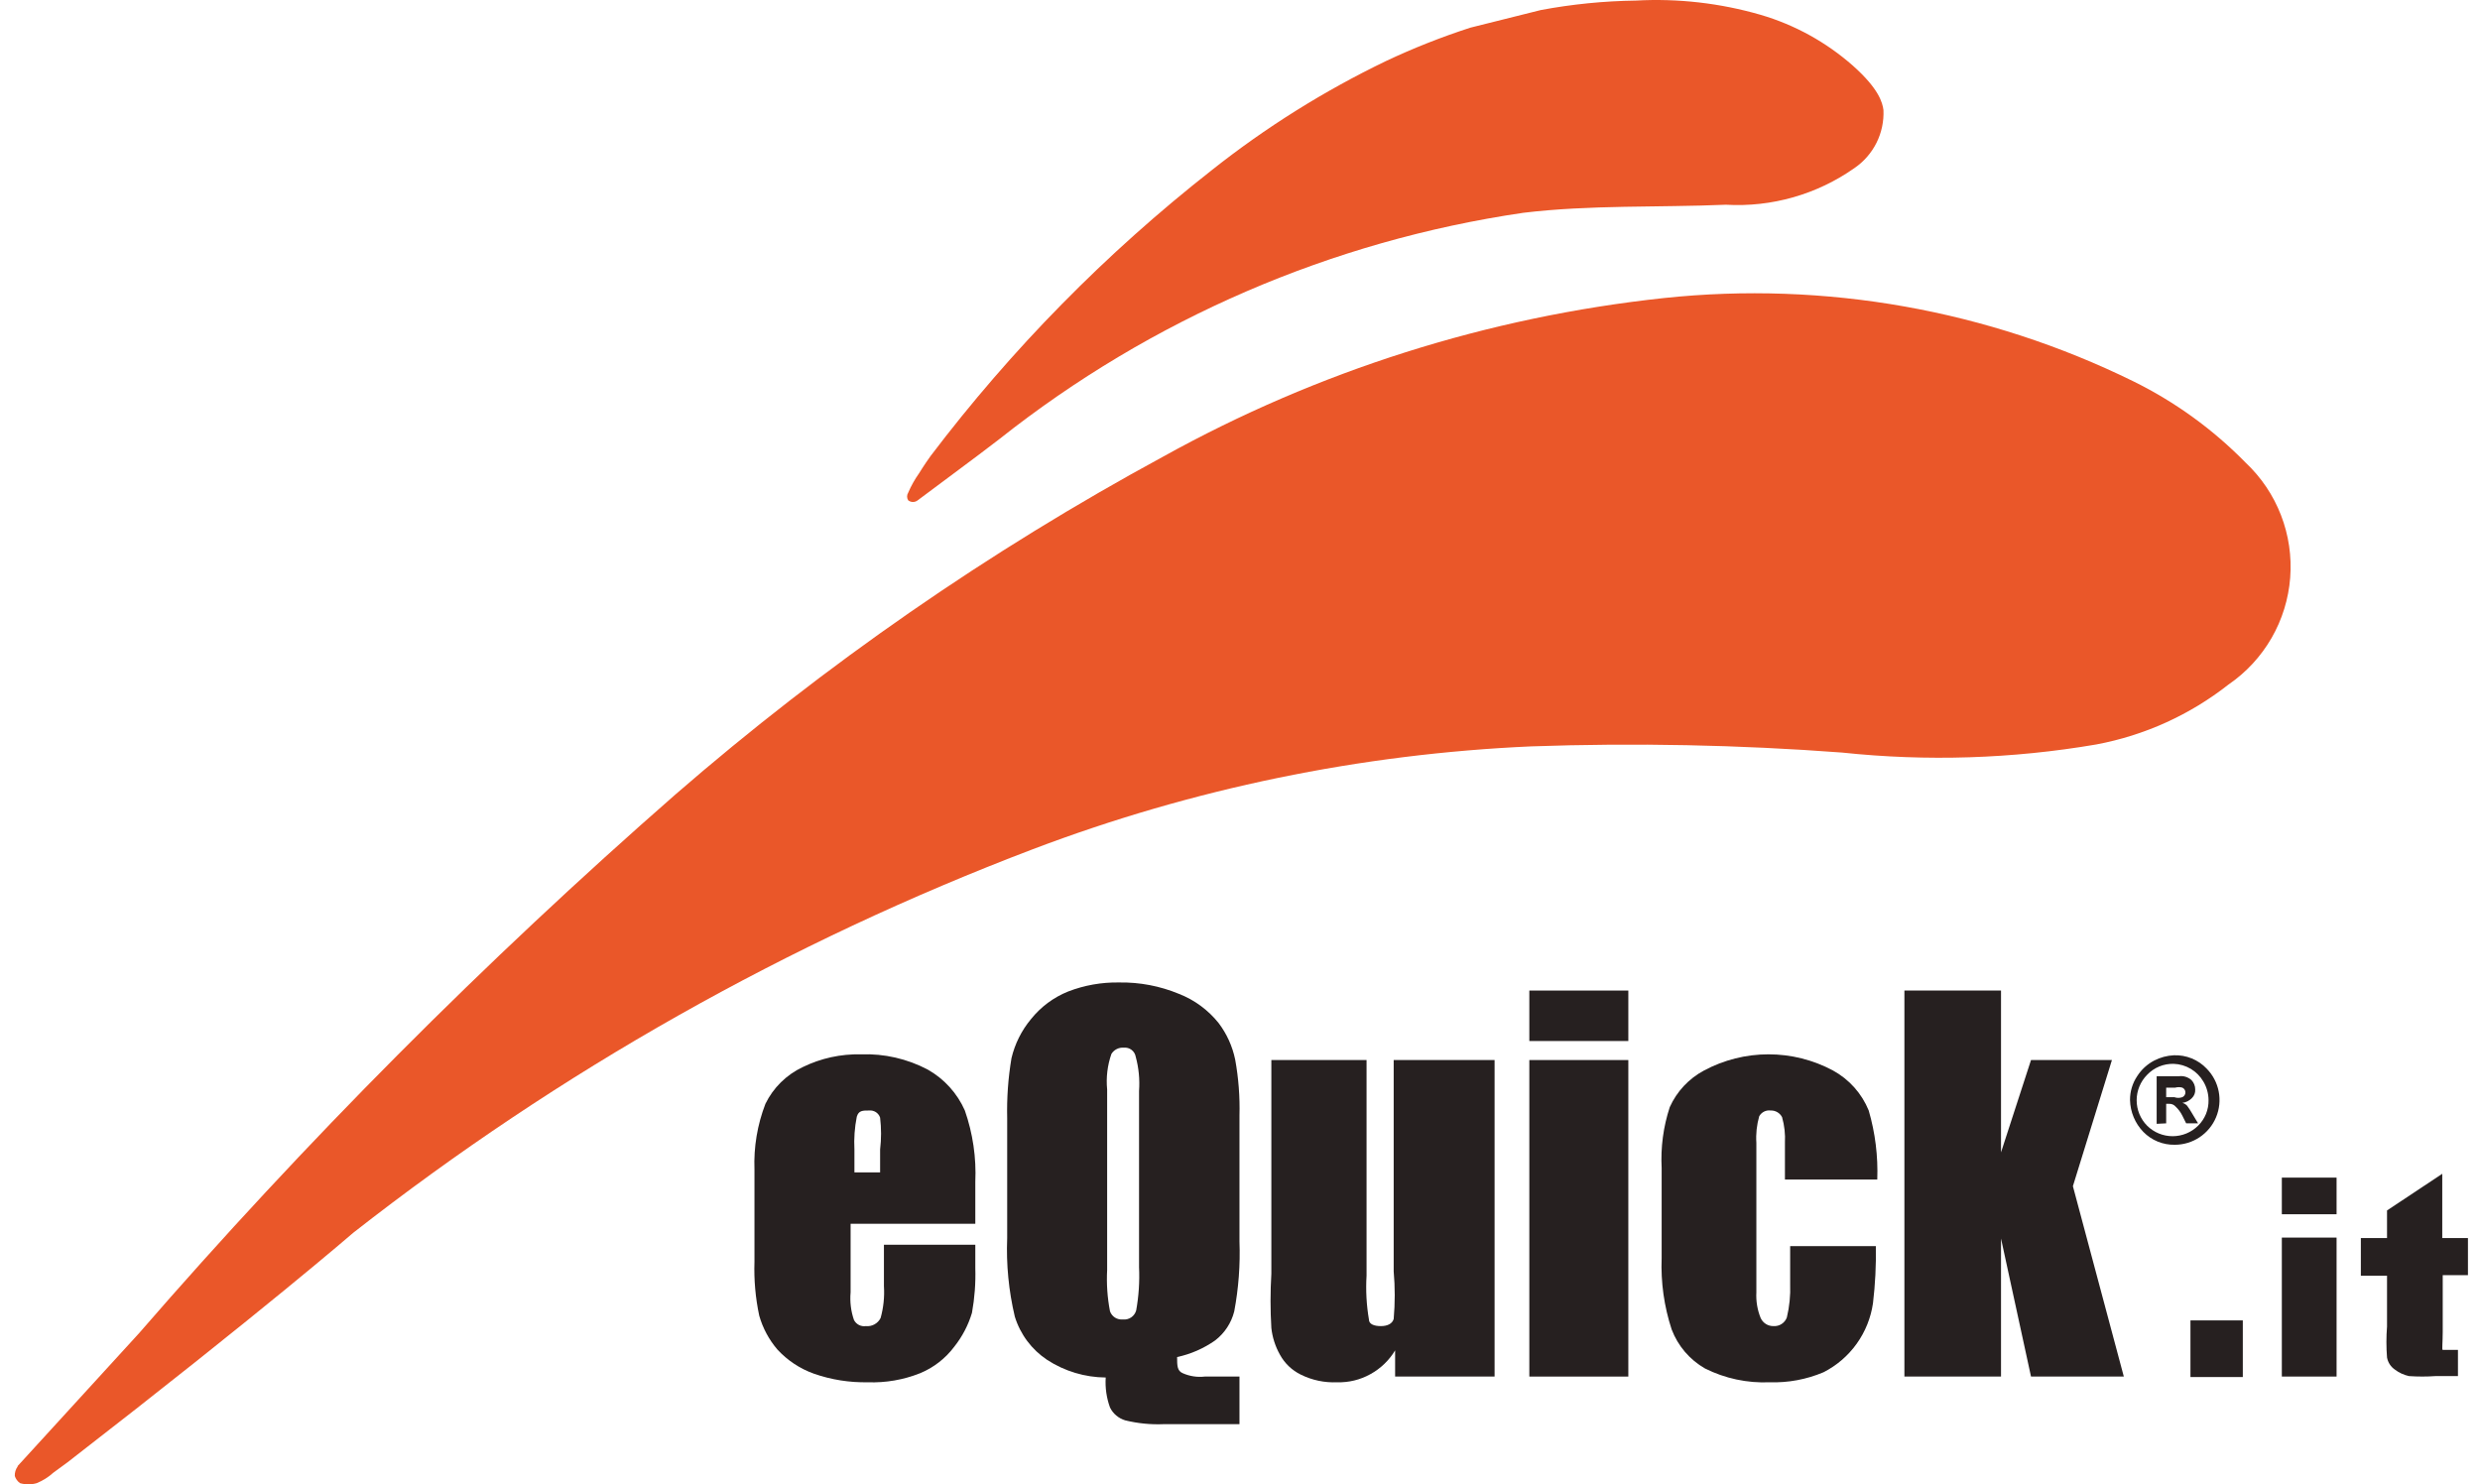 <?xml version="1.0" encoding="UTF-8"?> <svg xmlns="http://www.w3.org/2000/svg" width="137" height="82" viewBox="0 0 137 82" fill="none"><path d="M0.975 80.988L7.68 73.652C16.865 63.064 26.765 53.119 37.313 43.888C45.591 36.704 54.628 30.444 64.264 25.22C72.807 20.483 82.212 17.506 91.925 16.464C100.827 15.523 109.815 17.118 117.85 21.065C120.158 22.202 122.256 23.722 124.055 25.561C124.914 26.369 125.581 27.359 126.006 28.459C126.432 29.558 126.606 30.739 126.515 31.915C126.424 33.09 126.071 34.23 125.482 35.251C124.892 36.272 124.081 37.148 123.109 37.814C120.975 39.492 118.467 40.629 115.799 41.127C111.162 41.92 106.437 42.071 101.758 41.574C96.046 41.145 90.314 41.031 84.589 41.232C75.169 41.649 65.875 43.566 57.059 46.912C43.549 52.047 30.891 59.192 19.512 68.104C19.512 68.104 14.569 72.39 3.736 80.778L2.947 81.356C2.677 81.601 2.365 81.797 2.027 81.935C1.727 82.022 1.407 82.022 1.107 81.935C0.97 81.839 0.868 81.7 0.818 81.54C0.808 81.352 0.864 81.166 0.975 81.014" fill="#EA5729"></path><path d="M85.114 0.556C86.849 0.23 88.608 0.055 90.373 0.031C92.697 -0.096 95.026 0.171 97.262 0.819C99.148 1.372 100.889 2.332 102.363 3.633C103.809 4.921 103.993 5.684 104.046 6.078C104.074 6.705 103.942 7.329 103.661 7.89C103.38 8.452 102.96 8.932 102.442 9.286C100.371 10.742 97.87 11.455 95.343 11.31C91.609 11.468 87.823 11.31 84.141 11.757C73.57 13.307 63.595 17.614 55.219 24.247C53.72 25.404 52.195 26.508 50.696 27.639C50.621 27.698 50.529 27.731 50.433 27.731C50.338 27.731 50.245 27.698 50.17 27.639C50.131 27.576 50.109 27.503 50.109 27.428C50.109 27.354 50.131 27.281 50.17 27.218C50.334 26.838 50.536 26.477 50.775 26.14C50.775 26.14 51.064 25.667 51.406 25.193C55.879 19.291 61.093 13.989 66.919 9.417C69.902 7.05 73.138 5.022 76.569 3.37C78.08 2.658 79.634 2.044 81.223 1.529L85.114 0.556Z" fill="#EA5729"></path><path d="M53.878 67.605H46.989V71.391C46.943 71.907 47.005 72.427 47.173 72.916C47.233 73.035 47.328 73.132 47.446 73.194C47.564 73.255 47.699 73.278 47.831 73.258C47.996 73.276 48.162 73.242 48.308 73.162C48.454 73.082 48.572 72.96 48.646 72.811C48.806 72.239 48.868 71.643 48.83 71.049V68.762H53.878V70.05C53.903 70.878 53.841 71.707 53.694 72.522C53.492 73.201 53.161 73.834 52.721 74.389C52.234 75.041 51.58 75.55 50.828 75.861C49.909 76.227 48.924 76.397 47.936 76.361C46.925 76.381 45.919 76.221 44.965 75.888C44.191 75.612 43.496 75.152 42.94 74.546C42.477 74.003 42.136 73.367 41.941 72.68C41.733 71.704 41.645 70.706 41.678 69.709V64.608C41.631 63.37 41.837 62.135 42.283 60.979C42.717 60.091 43.44 59.378 44.334 58.954C45.339 58.461 46.448 58.218 47.568 58.245C48.847 58.199 50.116 58.489 51.249 59.086C52.158 59.599 52.878 60.392 53.3 61.347C53.742 62.613 53.938 63.952 53.878 65.291V67.605ZM48.619 64.765V63.503C48.688 62.918 48.688 62.327 48.619 61.742C48.578 61.617 48.496 61.51 48.386 61.438C48.276 61.367 48.145 61.335 48.015 61.347C47.646 61.347 47.436 61.347 47.331 61.689C47.212 62.286 47.168 62.895 47.2 63.503V64.765H48.619Z" fill="#262020"></path><path d="M68.471 76.046V78.675H64.29C63.574 78.706 62.857 78.635 62.16 78.465C61.979 78.411 61.81 78.32 61.665 78.198C61.52 78.076 61.402 77.925 61.319 77.755C61.126 77.225 61.045 76.661 61.082 76.098C59.934 76.089 58.811 75.751 57.848 75.125C56.994 74.558 56.362 73.713 56.06 72.733C55.723 71.312 55.581 69.853 55.639 68.394V61.768C55.613 60.659 55.692 59.55 55.876 58.455C56.064 57.663 56.433 56.925 56.954 56.299C57.495 55.623 58.201 55.097 59.005 54.774C59.902 54.427 60.857 54.258 61.819 54.275C62.954 54.255 64.082 54.47 65.132 54.906C65.987 55.24 66.739 55.794 67.314 56.51C67.768 57.107 68.082 57.799 68.234 58.534C68.42 59.557 68.499 60.597 68.471 61.637V68.578C68.519 69.873 68.422 71.17 68.182 72.443C68.022 73.081 67.651 73.646 67.13 74.047C66.497 74.492 65.782 74.804 65.026 74.968C65.026 75.441 65.026 75.73 65.342 75.862C65.722 76.029 66.139 76.093 66.551 76.046H68.471ZM62.923 60.27C62.969 59.633 62.907 58.992 62.739 58.376C62.713 58.225 62.631 58.09 62.509 57.997C62.387 57.904 62.234 57.861 62.081 57.877C61.947 57.866 61.812 57.892 61.692 57.952C61.571 58.012 61.47 58.105 61.398 58.219C61.176 58.851 61.096 59.524 61.161 60.191V70.156C61.12 70.922 61.173 71.69 61.319 72.443C61.371 72.586 61.469 72.708 61.597 72.789C61.726 72.87 61.878 72.905 62.029 72.89C62.191 72.909 62.354 72.868 62.489 72.777C62.624 72.685 62.722 72.548 62.765 72.391C62.907 71.602 62.96 70.799 62.923 69.998V60.27Z" fill="#262020"></path><path d="M82.564 58.56V76.045H77.069V74.599C76.737 75.151 76.266 75.605 75.701 75.914C75.14 76.227 74.503 76.381 73.861 76.361C73.17 76.391 72.482 76.247 71.862 75.94C71.371 75.701 70.967 75.315 70.706 74.836C70.45 74.382 70.289 73.881 70.232 73.363C70.172 72.365 70.172 71.364 70.232 70.366V58.56H75.491V70.471C75.442 71.28 75.486 72.092 75.622 72.89C75.622 73.153 75.912 73.258 76.28 73.258C76.648 73.258 76.911 73.127 76.99 72.864C77.067 71.989 77.067 71.109 76.99 70.234V58.56H82.564Z" fill="#262020"></path><path d="M89.952 57.509H84.483V54.721H89.952V57.509ZM89.952 76.046H84.483V58.56H89.952V76.046Z" fill="#262020"></path><path d="M103.625 65.16H98.603V63.135C98.629 62.656 98.576 62.176 98.445 61.715C98.386 61.6 98.295 61.505 98.183 61.44C98.071 61.375 97.944 61.342 97.814 61.347C97.69 61.331 97.563 61.352 97.451 61.408C97.338 61.465 97.245 61.553 97.183 61.663C97.046 62.141 96.992 62.639 97.025 63.135V71.391C96.999 71.876 97.079 72.361 97.262 72.811C97.324 72.947 97.424 73.061 97.55 73.141C97.676 73.22 97.823 73.261 97.972 73.258C98.129 73.268 98.286 73.228 98.418 73.143C98.551 73.057 98.652 72.932 98.708 72.785C98.853 72.182 98.915 71.563 98.892 70.944V68.841H103.625C103.645 69.895 103.592 70.949 103.467 71.996C103.35 72.804 103.04 73.572 102.565 74.235C102.089 74.899 101.461 75.438 100.733 75.808C99.794 76.205 98.78 76.394 97.762 76.361C96.524 76.415 95.293 76.152 94.186 75.598C93.341 75.114 92.691 74.352 92.345 73.442C91.928 72.171 91.741 70.835 91.793 69.498V64.528C91.733 63.389 91.884 62.248 92.24 61.163C92.629 60.297 93.295 59.585 94.133 59.138C95.229 58.551 96.453 58.244 97.696 58.244C98.939 58.244 100.163 58.551 101.259 59.138C102.151 59.626 102.847 60.406 103.231 61.347C103.592 62.584 103.751 63.872 103.704 65.16" fill="#262020"></path><path d="M116.667 58.56L114.511 65.528L117.324 76.046H112.197L110.54 68.42V76.046H105.203V54.721H110.54V63.661L112.197 58.56H116.667Z" fill="#262020"></path><path d="M123.897 72.943H121.005V76.072H123.897V72.943Z" fill="#262020"></path><path d="M129.077 65.055H126.053V67.079H129.077V65.055Z" fill="#262020"></path><path d="M129.077 68.368H126.053V76.045H129.077V68.368Z" fill="#262020"></path><path d="M136.334 70.445V68.394H134.915V64.844L131.864 66.869V68.394H130.418V70.471H131.864V73.284C131.819 73.853 131.819 74.424 131.864 74.993C131.913 75.259 132.064 75.496 132.285 75.651C132.518 75.83 132.787 75.956 133.074 76.019C133.564 76.053 134.056 76.053 134.546 76.019H135.782V74.573C135.283 74.573 134.993 74.573 134.941 74.573C134.888 74.573 134.941 74.178 134.941 73.573V70.445H136.334Z" fill="#262020"></path><path d="M120.085 58.297C120.422 58.283 120.759 58.342 121.072 58.469C121.384 58.596 121.667 58.788 121.899 59.033C122.241 59.38 122.473 59.821 122.566 60.3C122.658 60.778 122.607 61.274 122.419 61.723C122.231 62.173 121.913 62.557 121.507 62.827C121.102 63.097 120.625 63.241 120.137 63.24C119.815 63.246 119.495 63.187 119.196 63.065C118.898 62.942 118.628 62.761 118.402 62.53C117.944 62.056 117.682 61.427 117.666 60.769C117.663 60.301 117.8 59.843 118.06 59.454C118.294 59.086 118.62 58.787 119.007 58.586C119.341 58.414 119.709 58.315 120.085 58.297ZM120.085 58.77C119.811 58.762 119.538 58.811 119.284 58.915C119.03 59.02 118.801 59.176 118.612 59.375C118.241 59.749 118.033 60.255 118.033 60.782C118.033 61.309 118.241 61.814 118.612 62.188C118.986 62.559 119.492 62.767 120.019 62.767C120.546 62.767 121.051 62.559 121.426 62.188C121.614 62.004 121.763 61.783 121.863 61.539C121.962 61.294 122.01 61.032 122.004 60.769C122.001 60.407 121.901 60.053 121.715 59.743C121.547 59.457 121.31 59.218 121.025 59.048C120.74 58.878 120.416 58.782 120.085 58.77ZM119.138 62.083V59.454H120.374C120.496 59.438 120.621 59.449 120.738 59.485C120.856 59.522 120.965 59.583 121.058 59.664C121.126 59.734 121.179 59.816 121.215 59.906C121.251 59.996 121.269 60.093 121.268 60.19C121.273 60.278 121.26 60.365 121.228 60.447C121.196 60.529 121.147 60.603 121.084 60.663C120.943 60.808 120.758 60.901 120.558 60.926C120.659 60.953 120.75 61.008 120.821 61.084C120.926 61.227 121.023 61.377 121.11 61.531L121.426 62.057H120.768L120.558 61.636C120.466 61.449 120.342 61.28 120.19 61.137C120.145 61.084 120.088 61.042 120.024 61.014C119.961 60.987 119.891 60.975 119.822 60.979H119.664V62.057L119.138 62.083ZM119.664 60.611H120.111C120.255 60.663 120.414 60.663 120.558 60.611C120.608 60.588 120.651 60.551 120.681 60.504C120.711 60.458 120.727 60.403 120.727 60.348C120.727 60.292 120.711 60.238 120.681 60.192C120.651 60.145 120.608 60.108 120.558 60.085C120.429 60.049 120.293 60.049 120.164 60.085H119.664V60.611Z" fill="#262020"></path></svg> 